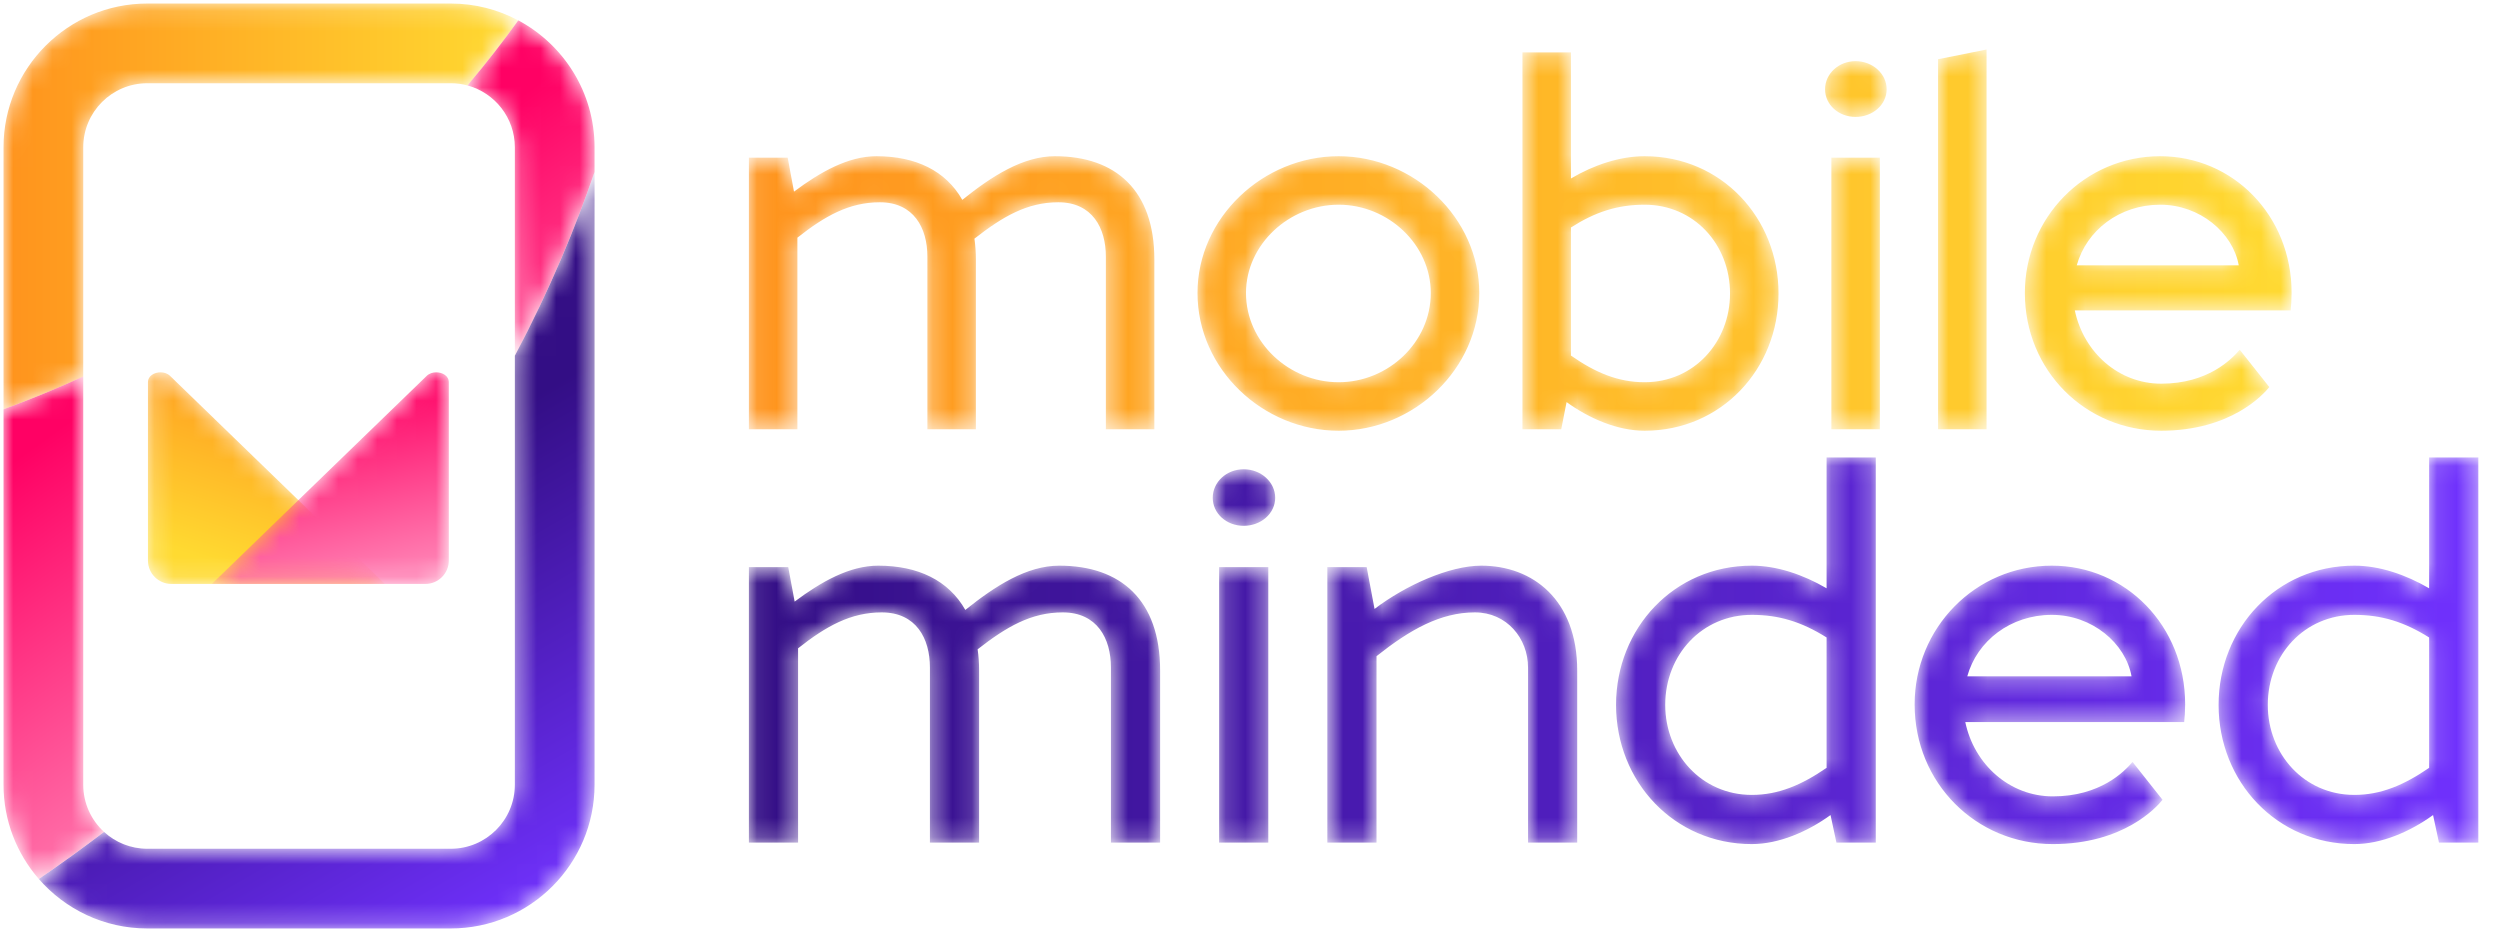 <?xml version="1.0" encoding="UTF-8"?>
<svg width="128px" height="48px" viewBox="0 0 128 48" version="1.1" xmlns="http://www.w3.org/2000/svg" xmlns:xlink="http://www.w3.org/1999/xlink">
    <title>logo</title>
    <defs>
        <filter id="filter-1">
            <feColorMatrix in="SourceGraphic" type="matrix" values="0 0 0 0 1 0 0 0 0 1 0 0 0 0 1 0 0 0 1 0"></feColorMatrix>
        </filter>
        <path d="M24.375,9.478 L24.375,31.443 C24.375,33.251 22.905,34.722 21.096,34.722 L21.096,34.722 L5.555,34.722 C4.703,34.722 3.926,34.395 3.342,33.86 L3.342,33.86 C2.271,34.673 1.159,35.477 0.003,36.27 L0.003,36.27 C1.354,37.821 3.342,38.803 5.555,38.803 L5.555,38.803 L21.096,38.803 C25.155,38.803 28.456,35.501 28.456,31.443 L28.456,31.443 L28.456,0.071 C27.493,2.881 26.176,6.073 24.375,9.478" id="path-2"></path>
        <linearGradient x1="49.788%" y1="46.232%" x2="74.404%" y2="104.083%" id="linearGradient-4">
            <stop stop-color="#330E85" offset="0%"></stop>
            <stop stop-color="#7031FD" offset="100%"></stop>
        </linearGradient>
        <path d="M7.36,0.11 C3.301,0.11 0,3.412 0,7.47 L0,7.47 L0,20.886 C1.418,20.365 2.778,19.802 4.082,19.208 L4.082,19.208 L4.082,7.47 C4.082,5.663 5.552,4.191 7.36,4.191 L7.36,4.191 L22.901,4.191 C23.197,4.191 23.483,4.231 23.755,4.305 L23.755,4.305 C24.744,3.134 25.608,2.013 26.356,0.973 L26.356,0.973 C25.325,0.422 24.149,0.11 22.901,0.11 L22.901,0.11 L7.36,0.11 Z" id="path-5"></path>
        <linearGradient x1="0%" y1="50%" x2="100%" y2="50%" id="linearGradient-7">
            <stop stop-color="#FF931D" offset="0%"></stop>
            <stop stop-color="#FFDA31" offset="100%"></stop>
        </linearGradient>
        <path d="M23.755,3.402 C25.151,3.779 26.18,5.055 26.18,6.568 L26.18,6.568 L26.18,17.238 C27.98,13.834 29.298,10.642 30.261,7.832 L30.261,7.832 L30.261,6.568 C30.261,3.757 28.678,1.31 26.356,0.07 L26.356,0.07 C25.608,1.11 24.744,2.232 23.755,3.402 M0,19.984 L0,39.204 C0,41.05 0.683,42.738 1.808,44.031 L1.808,44.031 C2.963,43.238 4.076,42.433 5.147,41.621 L5.147,41.621 C4.492,41.021 4.082,40.159 4.082,39.204 L4.082,39.204 L4.082,18.305 C2.778,18.9 1.418,19.462 0,19.984" id="path-8"></path>
        <linearGradient x1="40.321%" y1="32.262%" x2="63.501%" y2="79.293%" id="linearGradient-10">
            <stop stop-color="#FF0164" offset="0%"></stop>
            <stop stop-color="#FF80B3" offset="100%"></stop>
        </linearGradient>
        <linearGradient x1="12520.071%" y1="-12639.818%" x2="12510.738%" y2="-12633.268%" id="linearGradient-11">
            <stop stop-color="#F9B623" offset="0%"></stop>
            <stop stop-color="#FF3AAF" offset="100%"></stop>
        </linearGradient>
        <path d="M60.966,0.614 L60.966,19.561 L63.45,19.561 L63.45,0.118 L60.966,0.614 Z M39.687,0.267 L39.687,19.561 L41.673,19.561 L41.947,18.17 C43.114,19.015 44.554,19.636 45.944,19.636 L45.944,19.636 C49.868,19.636 52.798,16.482 52.798,12.608 L52.798,12.608 C52.798,8.735 49.868,5.581 45.944,5.581 L45.944,5.581 C44.678,5.581 43.337,6.028 42.17,6.723 L42.17,6.723 L42.17,0.267 L39.687,0.267 Z M42.17,15.787 L42.17,9.231 C43.412,8.436 44.554,8.064 45.944,8.064 L45.944,8.064 C48.452,8.064 50.315,10.075 50.315,12.608 L50.315,12.608 C50.315,15.091 48.477,17.153 45.944,17.153 L45.944,17.153 C44.579,17.153 43.412,16.656 42.17,15.787 L42.17,15.787 Z M55.181,2.154 C55.181,2.949 55.876,3.569 56.745,3.569 L56.745,3.569 C57.615,3.569 58.335,2.949 58.335,2.154 L58.335,2.154 C58.335,1.359 57.615,0.714 56.745,0.714 L56.745,0.714 C55.876,0.714 55.181,1.359 55.181,2.154 L55.181,2.154 Z M65.411,12.584 C65.411,16.556 68.515,19.636 72.389,19.636 L72.389,19.636 C75.965,19.636 77.629,17.773 77.927,17.401 L77.927,17.401 L76.412,15.489 C75.99,15.986 74.773,17.227 72.389,17.227 L72.389,17.227 C70.204,17.227 68.416,15.613 67.969,13.477 L67.969,13.477 L79.019,13.477 C79.044,13.304 79.069,12.881 79.069,12.584 L79.069,12.584 C79.069,8.61 76.064,5.581 72.34,5.581 L72.34,5.581 C68.466,5.581 65.411,8.735 65.411,12.584 L65.411,12.584 Z M72.34,8.064 C74.376,8.064 76.064,9.504 76.362,11.168 L76.362,11.168 L68.068,11.168 C68.565,9.38 70.254,8.064 72.34,8.064 L72.34,8.064 Z M23.05,12.584 C23.05,16.482 26.402,19.636 30.276,19.636 L30.276,19.636 C34.125,19.636 37.477,16.482 37.477,12.584 L37.477,12.584 C37.477,8.735 34.125,5.581 30.276,5.581 L30.276,5.581 C26.402,5.581 23.05,8.735 23.05,12.584 L23.05,12.584 Z M25.533,12.584 C25.533,10.1 27.743,8.064 30.276,8.064 L30.276,8.064 C32.809,8.064 34.994,10.1 34.994,12.584 L34.994,12.584 C34.994,15.116 32.809,17.153 30.276,17.153 L30.276,17.153 C27.743,17.153 25.533,15.116 25.533,12.584 L25.533,12.584 Z M11.008,7.816 C10.163,6.326 8.624,5.581 6.612,5.581 L6.612,5.581 C5.172,5.581 3.757,6.375 2.391,7.394 L2.391,7.394 L2.068,5.655 L0.081,5.655 L0.081,19.561 L2.565,19.561 L2.565,9.752 C3.98,8.635 5.222,7.94 6.786,7.94 L6.786,7.94 C8.524,7.94 9.22,9.256 9.22,10.721 L9.22,10.721 L9.22,19.561 L11.703,19.561 L11.703,10.87 C11.703,10.498 11.678,10.15 11.629,9.802 L11.629,9.802 C13.094,8.66 14.335,7.94 15.924,7.94 L15.924,7.94 C17.663,7.94 18.358,9.256 18.358,10.721 L18.358,10.721 L18.358,19.561 L20.841,19.561 L20.841,10.87 C20.841,7.319 18.855,5.581 15.751,5.581 L15.751,5.581 C14.112,5.581 12.522,6.599 11.008,7.816 L11.008,7.816 Z M55.504,19.561 L57.987,19.561 L57.987,5.655 L55.504,5.655 L55.504,19.561 Z" id="path-12"></path>
        <linearGradient x1="7.41460071e-05%" y1="50%" x2="100%" y2="50%" id="linearGradient-14">
            <stop stop-color="#FF931D" offset="0%"></stop>
            <stop stop-color="#FFDA31" offset="100%"></stop>
        </linearGradient>
        <path d="M86.109,0.069 L86.109,6.768 C84.901,6.063 83.566,5.609 82.281,5.609 L82.281,5.609 C78.302,5.609 75.33,8.808 75.33,12.737 L75.33,12.737 C75.33,16.666 78.302,19.864 82.281,19.864 L82.281,19.864 C83.666,19.864 85.127,19.234 86.311,18.378 L86.311,18.378 L86.613,19.788 L88.628,19.788 L88.628,0.069 L86.109,0.069 Z M77.849,12.737 C77.849,10.168 79.738,8.128 82.281,8.128 L82.281,8.128 C83.666,8.128 84.825,8.48 86.109,9.286 L86.109,9.286 L86.109,15.96 C84.825,16.842 83.641,17.346 82.281,17.346 L82.281,17.346 C79.712,17.346 77.849,15.255 77.849,12.737 L77.849,12.737 Z M55.259,0.069 L55.259,6.768 C54.05,6.063 52.716,5.609 51.431,5.609 L51.431,5.609 C47.452,5.609 44.48,8.808 44.48,12.737 L44.48,12.737 C44.48,16.666 47.452,19.864 51.431,19.864 L51.431,19.864 C52.816,19.864 54.277,19.234 55.461,18.378 L55.461,18.378 L55.763,19.788 L57.778,19.788 L57.778,0.069 L55.259,0.069 Z M46.998,12.737 C46.998,10.168 48.887,8.128 51.431,8.128 L51.431,8.128 C52.816,8.128 53.975,8.48 55.259,9.286 L55.259,9.286 L55.259,15.96 C53.975,16.842 52.791,17.346 51.431,17.346 L51.431,17.346 C48.862,17.346 46.998,15.255 46.998,12.737 L46.998,12.737 Z M23.83,2.134 C23.83,2.94 24.535,3.569 25.416,3.569 L25.416,3.569 C26.298,3.569 27.028,2.94 27.028,2.134 L27.028,2.134 C27.028,1.328 26.298,0.673 25.416,0.673 L25.416,0.673 C24.535,0.673 23.83,1.328 23.83,2.134 L23.83,2.134 Z M59.767,12.711 C59.767,16.741 62.915,19.864 66.844,19.864 L66.844,19.864 C70.47,19.864 72.158,17.975 72.46,17.597 L72.46,17.597 L70.924,15.658 C70.496,16.162 69.261,17.421 66.844,17.421 L66.844,17.421 C64.627,17.421 62.814,15.784 62.361,13.618 L62.361,13.618 L73.568,13.618 C73.593,13.442 73.618,13.014 73.618,12.711 L73.618,12.711 C73.618,8.682 70.571,5.609 66.793,5.609 L66.793,5.609 C62.865,5.609 59.767,8.808 59.767,12.711 L59.767,12.711 Z M66.793,8.128 C68.858,8.128 70.571,9.588 70.873,11.276 L70.873,11.276 L62.462,11.276 C62.965,9.462 64.678,8.128 66.793,8.128 L66.793,8.128 Z M32.115,7.825 L31.712,5.685 L29.697,5.685 L29.697,19.788 L32.216,19.788 L32.216,10.243 C33.928,8.883 35.49,8.002 37.253,8.002 L37.253,8.002 C38.89,8.002 39.973,9.336 39.973,10.823 L39.973,10.823 L39.973,19.788 L42.491,19.788 L42.491,10.974 C42.491,7.372 40.225,5.609 37.58,5.609 L37.58,5.609 C35.943,5.609 33.702,6.616 32.115,7.825 L32.115,7.825 Z M11.163,7.876 C10.307,6.365 8.745,5.609 6.705,5.609 L6.705,5.609 C5.244,5.609 3.809,6.415 2.424,7.448 L2.424,7.448 L2.096,5.685 L0.081,5.685 L0.081,19.788 L2.6,19.788 L2.6,9.84 C4.035,8.707 5.295,8.002 6.881,8.002 L6.881,8.002 C8.645,8.002 9.35,9.336 9.35,10.823 L9.35,10.823 L9.35,19.788 L11.868,19.788 L11.868,10.974 C11.868,10.596 11.843,10.243 11.793,9.891 L11.793,9.891 C13.279,8.732 14.538,8.002 16.149,8.002 L16.149,8.002 C17.912,8.002 18.618,9.336 18.618,10.823 L18.618,10.823 L18.618,19.788 L21.136,19.788 L21.136,10.974 C21.136,7.372 19.121,5.609 15.973,5.609 L15.973,5.609 C14.311,5.609 12.699,6.642 11.163,7.876 L11.163,7.876 Z M24.157,19.788 L26.675,19.788 L26.675,5.685 L24.157,5.685 L24.157,19.788 Z" id="path-15"></path>
        <linearGradient x1="6.61417451e-05%" y1="50%" x2="100%" y2="50%" id="linearGradient-17">
            <stop stop-color="#330E85" offset="0%"></stop>
            <stop stop-color="#7031FD" offset="100%"></stop>
        </linearGradient>
        <path d="M0.175,0.537 L0.175,9.678 C0.175,10.34 0.712,10.877 1.374,10.877 L1.374,10.877 L12.307,10.877 L1.31,0.227 C1.177,0.098 0.996,0.041 0.818,0.041 L0.818,0.041 C0.492,0.041 0.175,0.234 0.175,0.537" id="path-18"></path>
        <linearGradient x1="68.375%" y1="0.445%" x2="35.218%" y2="92.724%" id="linearGradient-20">
            <stop stop-color="#FF931D" offset="0%"></stop>
            <stop stop-color="#FFDA31" offset="100%"></stop>
        </linearGradient>
        <path d="M11.015,0.227 L0.017,10.877 L10.95,10.877 C11.613,10.877 12.15,10.34 12.15,9.678 L12.15,9.678 L12.15,0.537 C12.15,0.234 11.832,0.041 11.506,0.041 L11.506,0.041 C11.328,0.041 11.148,0.098 11.015,0.227" id="path-21"></path>
        <linearGradient x1="40.486%" y1="14.266%" x2="61.9%" y2="98.419%" id="linearGradient-23">
            <stop stop-color="#FF0164" offset="0%"></stop>
            <stop stop-color="#FF80B3" offset="100%"></stop>
        </linearGradient>
    </defs>
    <g id="Mobile-Minded" stroke="none" stroke-width="1" fill="none" fill-rule="evenodd">
        <g transform="translate(-95, -3798)" id="logo" filter="url(#filter-1)">
            <g transform="translate(95, 3798)">
                <g id="Group-3" transform="translate(1.985, 8.734)">
                    <mask id="mask-3" fill="white">
                        <use xlink:href="#path-2"></use>
                    </mask>
                    <g id="Clip-2"></g>
                    <path d="M24.375,9.478 L24.375,31.443 C24.375,33.251 22.905,34.722 21.096,34.722 L21.096,34.722 L5.555,34.722 C4.703,34.722 3.926,34.395 3.342,33.86 L3.342,33.86 C2.271,34.673 1.159,35.477 0.003,36.27 L0.003,36.27 C1.354,37.821 3.342,38.803 5.555,38.803 L5.555,38.803 L21.096,38.803 C25.155,38.803 28.456,35.501 28.456,31.443 L28.456,31.443 L28.456,0.071 C27.493,2.881 26.176,6.073 24.375,9.478" id="Fill-1" fill="url(#linearGradient-4)" mask="url(#mask-3)"></path>
                </g>
                <g id="Group-6" transform="translate(0.18, 0.071)">
                    <mask id="mask-6" fill="white">
                        <use xlink:href="#path-5"></use>
                    </mask>
                    <g id="Clip-5"></g>
                    <path d="M7.36,0.11 C3.301,0.11 0,3.412 0,7.47 L0,7.47 L0,20.886 C1.418,20.365 2.778,19.802 4.082,19.208 L4.082,19.208 L4.082,7.47 C4.082,5.663 5.552,4.191 7.36,4.191 L7.36,4.191 L22.901,4.191 C23.197,4.191 23.483,4.231 23.755,4.305 L23.755,4.305 C24.744,3.134 25.608,2.013 26.356,0.973 L26.356,0.973 C25.325,0.422 24.149,0.11 22.901,0.11 L22.901,0.11 L7.36,0.11 Z" id="Fill-4" fill="url(#linearGradient-7)" mask="url(#mask-6)"></path>
                </g>
                <g id="Group-9" transform="translate(0.18, 0.973)">
                    <mask id="mask-9" fill="white">
                        <use xlink:href="#path-8"></use>
                    </mask>
                    <g id="Clip-8"></g>
                    <path d="M23.755,3.402 C25.151,3.779 26.18,5.055 26.18,6.568 L26.18,6.568 L26.18,17.238 C27.98,13.834 29.298,10.642 30.261,7.832 L30.261,7.832 L30.261,6.568 C30.261,3.757 28.678,1.31 26.356,0.07 L26.356,0.07 C25.608,1.11 24.744,2.232 23.755,3.402 M0,19.984 L0,39.204 C0,41.05 0.683,42.738 1.808,44.031 L1.808,44.031 C2.963,43.238 4.076,42.433 5.147,41.621 L5.147,41.621 C4.492,41.021 4.082,40.159 4.082,39.204 L4.082,39.204 L4.082,18.305 C2.778,18.9 1.418,19.462 0,19.984" id="Fill-7" fill="url(#linearGradient-10)" mask="url(#mask-9)"></path>
                </g>
                <path d="" id="Fill-10" fill="url(#linearGradient-11)"></path>
                <g id="Group-13" transform="translate(38.262, 2.417)">
                    <mask id="mask-13" fill="white">
                        <use xlink:href="#path-12"></use>
                    </mask>
                    <g id="Clip-12"></g>
                    <path d="M60.966,0.614 L60.966,19.561 L63.45,19.561 L63.45,0.118 L60.966,0.614 Z M39.687,0.267 L39.687,19.561 L41.673,19.561 L41.947,18.17 C43.114,19.015 44.554,19.636 45.944,19.636 L45.944,19.636 C49.868,19.636 52.798,16.482 52.798,12.608 L52.798,12.608 C52.798,8.735 49.868,5.581 45.944,5.581 L45.944,5.581 C44.678,5.581 43.337,6.028 42.17,6.723 L42.17,6.723 L42.17,0.267 L39.687,0.267 Z M42.17,15.787 L42.17,9.231 C43.412,8.436 44.554,8.064 45.944,8.064 L45.944,8.064 C48.452,8.064 50.315,10.075 50.315,12.608 L50.315,12.608 C50.315,15.091 48.477,17.153 45.944,17.153 L45.944,17.153 C44.579,17.153 43.412,16.656 42.17,15.787 L42.17,15.787 Z M55.181,2.154 C55.181,2.949 55.876,3.569 56.745,3.569 L56.745,3.569 C57.615,3.569 58.335,2.949 58.335,2.154 L58.335,2.154 C58.335,1.359 57.615,0.714 56.745,0.714 L56.745,0.714 C55.876,0.714 55.181,1.359 55.181,2.154 L55.181,2.154 Z M65.411,12.584 C65.411,16.556 68.515,19.636 72.389,19.636 L72.389,19.636 C75.965,19.636 77.629,17.773 77.927,17.401 L77.927,17.401 L76.412,15.489 C75.99,15.986 74.773,17.227 72.389,17.227 L72.389,17.227 C70.204,17.227 68.416,15.613 67.969,13.477 L67.969,13.477 L79.019,13.477 C79.044,13.304 79.069,12.881 79.069,12.584 L79.069,12.584 C79.069,8.61 76.064,5.581 72.34,5.581 L72.34,5.581 C68.466,5.581 65.411,8.735 65.411,12.584 L65.411,12.584 Z M72.34,8.064 C74.376,8.064 76.064,9.504 76.362,11.168 L76.362,11.168 L68.068,11.168 C68.565,9.38 70.254,8.064 72.34,8.064 L72.34,8.064 Z M23.05,12.584 C23.05,16.482 26.402,19.636 30.276,19.636 L30.276,19.636 C34.125,19.636 37.477,16.482 37.477,12.584 L37.477,12.584 C37.477,8.735 34.125,5.581 30.276,5.581 L30.276,5.581 C26.402,5.581 23.05,8.735 23.05,12.584 L23.05,12.584 Z M25.533,12.584 C25.533,10.1 27.743,8.064 30.276,8.064 L30.276,8.064 C32.809,8.064 34.994,10.1 34.994,12.584 L34.994,12.584 C34.994,15.116 32.809,17.153 30.276,17.153 L30.276,17.153 C27.743,17.153 25.533,15.116 25.533,12.584 L25.533,12.584 Z M11.008,7.816 C10.163,6.326 8.624,5.581 6.612,5.581 L6.612,5.581 C5.172,5.581 3.757,6.375 2.391,7.394 L2.391,7.394 L2.068,5.655 L0.081,5.655 L0.081,19.561 L2.565,19.561 L2.565,9.752 C3.98,8.635 5.222,7.94 6.786,7.94 L6.786,7.94 C8.524,7.94 9.22,9.256 9.22,10.721 L9.22,10.721 L9.22,19.561 L11.703,19.561 L11.703,10.87 C11.703,10.498 11.678,10.15 11.629,9.802 L11.629,9.802 C13.094,8.66 14.335,7.94 15.924,7.94 L15.924,7.94 C17.663,7.94 18.358,9.256 18.358,10.721 L18.358,10.721 L18.358,19.561 L20.841,19.561 L20.841,10.87 C20.841,7.319 18.855,5.581 15.751,5.581 L15.751,5.581 C14.112,5.581 12.522,6.599 11.008,7.816 L11.008,7.816 Z M55.504,19.561 L57.987,19.561 L57.987,5.655 L55.504,5.655 L55.504,19.561 Z" id="Fill-11" fill="url(#linearGradient-14)" mask="url(#mask-13)"></path>
                </g>
                <g id="Group-16" transform="translate(38.262, 23.353)">
                    <mask id="mask-16" fill="white">
                        <use xlink:href="#path-15"></use>
                    </mask>
                    <g id="Clip-15"></g>
                    <path d="M86.109,0.069 L86.109,6.768 C84.901,6.063 83.566,5.609 82.281,5.609 L82.281,5.609 C78.302,5.609 75.33,8.808 75.33,12.737 L75.33,12.737 C75.33,16.666 78.302,19.864 82.281,19.864 L82.281,19.864 C83.666,19.864 85.127,19.234 86.311,18.378 L86.311,18.378 L86.613,19.788 L88.628,19.788 L88.628,0.069 L86.109,0.069 Z M77.849,12.737 C77.849,10.168 79.738,8.128 82.281,8.128 L82.281,8.128 C83.666,8.128 84.825,8.48 86.109,9.286 L86.109,9.286 L86.109,15.96 C84.825,16.842 83.641,17.346 82.281,17.346 L82.281,17.346 C79.712,17.346 77.849,15.255 77.849,12.737 L77.849,12.737 Z M55.259,0.069 L55.259,6.768 C54.05,6.063 52.716,5.609 51.431,5.609 L51.431,5.609 C47.452,5.609 44.48,8.808 44.48,12.737 L44.48,12.737 C44.48,16.666 47.452,19.864 51.431,19.864 L51.431,19.864 C52.816,19.864 54.277,19.234 55.461,18.378 L55.461,18.378 L55.763,19.788 L57.778,19.788 L57.778,0.069 L55.259,0.069 Z M46.998,12.737 C46.998,10.168 48.887,8.128 51.431,8.128 L51.431,8.128 C52.816,8.128 53.975,8.48 55.259,9.286 L55.259,9.286 L55.259,15.96 C53.975,16.842 52.791,17.346 51.431,17.346 L51.431,17.346 C48.862,17.346 46.998,15.255 46.998,12.737 L46.998,12.737 Z M23.83,2.134 C23.83,2.94 24.535,3.569 25.416,3.569 L25.416,3.569 C26.298,3.569 27.028,2.94 27.028,2.134 L27.028,2.134 C27.028,1.328 26.298,0.673 25.416,0.673 L25.416,0.673 C24.535,0.673 23.83,1.328 23.83,2.134 L23.83,2.134 Z M59.767,12.711 C59.767,16.741 62.915,19.864 66.844,19.864 L66.844,19.864 C70.47,19.864 72.158,17.975 72.46,17.597 L72.46,17.597 L70.924,15.658 C70.496,16.162 69.261,17.421 66.844,17.421 L66.844,17.421 C64.627,17.421 62.814,15.784 62.361,13.618 L62.361,13.618 L73.568,13.618 C73.593,13.442 73.618,13.014 73.618,12.711 L73.618,12.711 C73.618,8.682 70.571,5.609 66.793,5.609 L66.793,5.609 C62.865,5.609 59.767,8.808 59.767,12.711 L59.767,12.711 Z M66.793,8.128 C68.858,8.128 70.571,9.588 70.873,11.276 L70.873,11.276 L62.462,11.276 C62.965,9.462 64.678,8.128 66.793,8.128 L66.793,8.128 Z M32.115,7.825 L31.712,5.685 L29.697,5.685 L29.697,19.788 L32.216,19.788 L32.216,10.243 C33.928,8.883 35.49,8.002 37.253,8.002 L37.253,8.002 C38.89,8.002 39.973,9.336 39.973,10.823 L39.973,10.823 L39.973,19.788 L42.491,19.788 L42.491,10.974 C42.491,7.372 40.225,5.609 37.58,5.609 L37.58,5.609 C35.943,5.609 33.702,6.616 32.115,7.825 L32.115,7.825 Z M11.163,7.876 C10.307,6.365 8.745,5.609 6.705,5.609 L6.705,5.609 C5.244,5.609 3.809,6.415 2.424,7.448 L2.424,7.448 L2.096,5.685 L0.081,5.685 L0.081,19.788 L2.6,19.788 L2.6,9.84 C4.035,8.707 5.295,8.002 6.881,8.002 L6.881,8.002 C8.645,8.002 9.35,9.336 9.35,10.823 L9.35,10.823 L9.35,19.788 L11.868,19.788 L11.868,10.974 C11.868,10.596 11.843,10.243 11.793,9.891 L11.793,9.891 C13.279,8.732 14.538,8.002 16.149,8.002 L16.149,8.002 C17.912,8.002 18.618,9.336 18.618,10.823 L18.618,10.823 L18.618,19.788 L21.136,19.788 L21.136,10.974 C21.136,7.372 19.121,5.609 15.973,5.609 L15.973,5.609 C14.311,5.609 12.699,6.642 11.163,7.876 L11.163,7.876 Z M24.157,19.788 L26.675,19.788 L26.675,5.685 L24.157,5.685 L24.157,19.788 Z" id="Fill-14" fill="url(#linearGradient-17)" mask="url(#mask-16)"></path>
                </g>
                <g id="Group-19" transform="translate(7.4, 19.021)">
                    <mask id="mask-19" fill="white">
                        <use xlink:href="#path-18"></use>
                    </mask>
                    <g id="Clip-18"></g>
                    <path d="M0.175,0.537 L0.175,9.678 C0.175,10.34 0.712,10.877 1.374,10.877 L1.374,10.877 L12.307,10.877 L1.31,0.227 C1.177,0.098 0.996,0.041 0.818,0.041 L0.818,0.041 C0.492,0.041 0.175,0.234 0.175,0.537" id="Fill-17" fill="url(#linearGradient-20)" mask="url(#mask-19)"></path>
                </g>
                <g id="Group-22" transform="translate(10.829, 19.021)">
                    <mask id="mask-22" fill="white">
                        <use xlink:href="#path-21"></use>
                    </mask>
                    <g id="Clip-21"></g>
                    <path d="M11.015,0.227 L0.017,10.877 L10.95,10.877 C11.613,10.877 12.15,10.34 12.15,9.678 L12.15,9.678 L12.15,0.537 C12.15,0.234 11.832,0.041 11.506,0.041 L11.506,0.041 C11.328,0.041 11.148,0.098 11.015,0.227" id="Fill-20" fill="url(#linearGradient-23)" mask="url(#mask-22)"></path>
                </g>
            </g>
        </g>
    </g>
</svg>